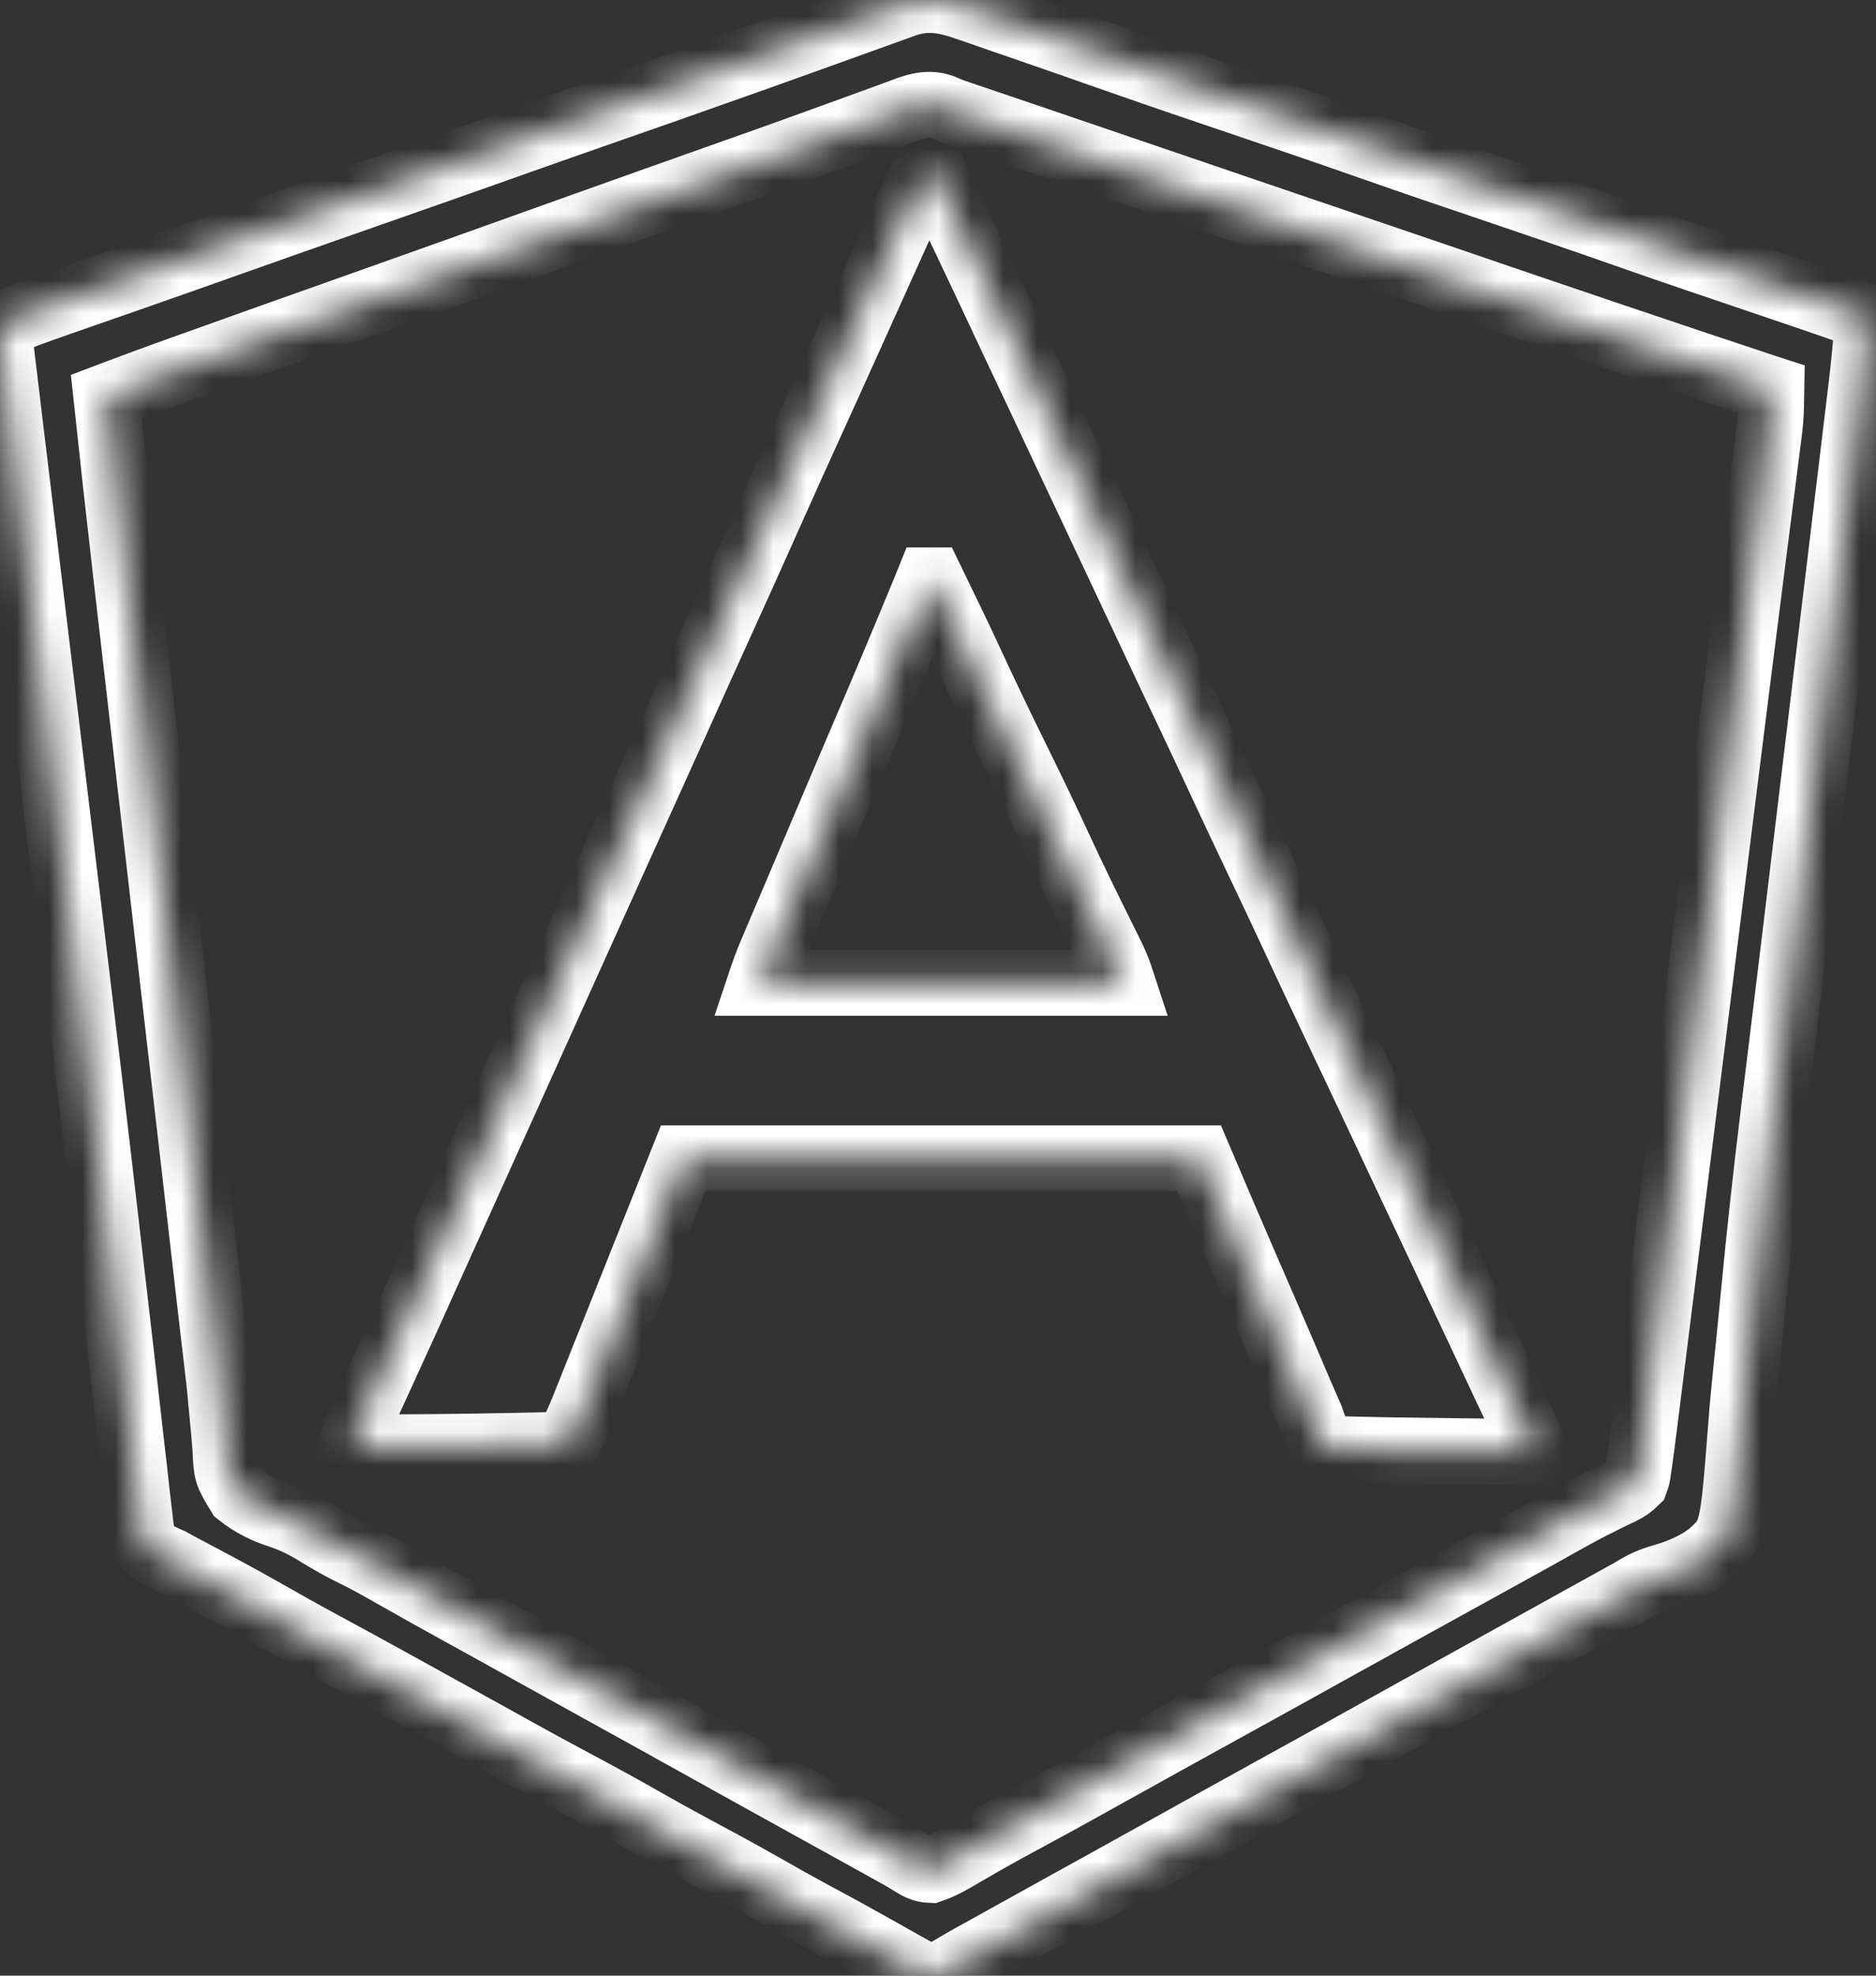<svg width="57" height="60" viewBox="0 0 57 60" fill="none" xmlns="http://www.w3.org/2000/svg">
<rect x="0" y="0" width="57" height="60" fill="#333333" stroke="none"/>
<mask id="path-1-inside-1_1780_14150" fill="white">
<path d="M29.475 0.267C29.544 0.291 29.612 0.314 29.683 0.338C29.907 0.415 30.131 0.493 30.355 0.572C30.515 0.626 30.674 0.681 30.833 0.736C31.9 1.104 32.965 1.476 34.03 1.85C35.305 2.297 36.585 2.731 37.865 3.163C39.159 3.6 40.45 4.042 41.738 4.494C42.948 4.919 44.162 5.331 45.377 5.741C46.718 6.194 48.057 6.652 49.393 7.121C50.827 7.624 52.266 8.111 53.706 8.597C54.722 8.94 55.737 9.287 56.749 9.645C56.705 10.349 56.639 11.049 56.553 11.75C56.541 11.852 56.529 11.954 56.517 12.055C56.483 12.333 56.45 12.61 56.416 12.887C56.38 13.188 56.344 13.488 56.308 13.789C56.237 14.379 56.166 14.969 56.094 15.56C56.01 16.257 55.926 16.955 55.842 17.652C55.691 18.909 55.539 20.166 55.387 21.423C55.252 22.545 55.116 23.668 54.981 24.79C54.955 25.01 54.928 25.229 54.902 25.449C54.823 26.104 54.744 26.76 54.665 27.415C54.622 27.777 54.578 28.14 54.534 28.503C54.522 28.61 54.522 28.61 54.508 28.719C54.387 29.725 54.264 30.73 54.14 31.735C54.062 32.37 53.984 33.005 53.906 33.64C53.898 33.709 53.889 33.778 53.881 33.849C53.656 35.687 53.453 37.525 53.279 39.368C53.239 39.786 53.198 40.204 53.156 40.622C53.147 40.708 53.147 40.708 53.138 40.795C53.115 41.023 53.092 41.251 53.068 41.478C53.007 42.071 52.949 42.663 52.904 43.257C52.646 46.584 52.646 46.584 51.957 47.204C51.482 47.567 50.96 47.767 50.387 47.928C50.066 48.024 49.812 48.167 49.526 48.342C49.445 48.386 49.365 48.431 49.281 48.476C48.421 48.951 47.562 49.427 46.703 49.904C46.087 50.247 45.469 50.588 44.852 50.928C43.812 51.502 42.774 52.078 41.737 52.655C40.654 53.257 39.57 53.859 38.484 54.457C37.49 55.005 36.498 55.556 35.507 56.108C34.424 56.71 33.34 57.311 32.255 57.909C31.489 58.332 30.724 58.756 29.959 59.182C29.805 59.267 29.652 59.352 29.498 59.437C29.348 59.521 29.199 59.607 29.051 59.695C28.979 59.737 28.908 59.779 28.834 59.823C28.739 59.88 28.739 59.88 28.643 59.938C28.392 60.033 28.258 60.008 28 59.936C27.778 59.833 27.778 59.833 27.544 59.7C27.501 59.676 27.458 59.652 27.414 59.628C27.274 59.55 27.135 59.471 26.996 59.392C26.849 59.309 26.702 59.227 26.554 59.144C26.455 59.088 26.355 59.032 26.256 58.977C25.805 58.723 25.35 58.477 24.895 58.233C24.243 57.882 23.598 57.521 22.955 57.154C22.332 56.801 21.703 56.462 21.071 56.125C20.54 55.84 20.014 55.548 19.49 55.249C18.847 54.882 18.197 54.528 17.543 54.18C16.868 53.82 16.196 53.456 15.528 53.083C15.062 52.822 14.595 52.565 14.128 52.308C13.94 52.204 13.751 52.1 13.563 51.996C13.515 51.97 13.468 51.944 13.419 51.917C13.088 51.734 12.758 51.552 12.428 51.369C12.244 51.268 12.06 51.166 11.876 51.065C11.831 51.039 11.786 51.014 11.739 50.989C11.122 50.648 10.503 50.311 9.882 49.976C9.235 49.627 8.594 49.268 7.955 48.904C7.279 48.52 6.594 48.154 5.907 47.791C5.824 47.747 5.74 47.702 5.654 47.657C5.581 47.618 5.508 47.579 5.432 47.54C5.35 47.494 5.267 47.448 5.182 47.401C5.122 47.374 5.062 47.348 5 47.321C4.706 47.178 4.482 47.064 4.344 46.758C4.292 46.511 4.262 46.269 4.238 46.018C4.226 45.922 4.215 45.825 4.203 45.727C4.176 45.514 4.153 45.301 4.13 45.088C4.093 44.732 4.051 44.377 4.009 44.022C3.946 43.489 3.886 42.957 3.827 42.425C3.731 41.556 3.63 40.688 3.529 39.821C3.493 39.509 3.456 39.197 3.42 38.885C3.41 38.805 3.401 38.725 3.392 38.643C3.323 38.053 3.255 37.462 3.187 36.872C2.829 33.762 2.455 30.654 2.079 27.546C2.039 27.218 1.999 26.889 1.959 26.561C1.831 25.506 1.704 24.452 1.576 23.398C1.277 20.932 0.978 18.467 0.681 16.001C0.603 15.35 0.524 14.699 0.445 14.048C0.392 13.609 0.339 13.169 0.286 12.73C0.256 12.478 0.226 12.226 0.195 11.974C0.162 11.702 0.129 11.43 0.097 11.158C0.087 11.079 0.077 11 0.067 10.918C0.026 10.566 -0.01 10.225 0.002 9.87C0.557 9.641 1.118 9.437 1.685 9.24C1.774 9.209 1.863 9.178 1.955 9.146C2.146 9.079 2.337 9.013 2.528 8.946C2.987 8.787 3.445 8.627 3.904 8.466C4.007 8.43 4.111 8.394 4.214 8.358C5.163 8.026 6.111 7.692 7.058 7.355C8.456 6.859 9.856 6.368 11.256 5.878C12.661 5.388 14.065 4.894 15.467 4.396C16.503 4.028 17.541 3.663 18.58 3.302C19.624 2.939 20.666 2.573 21.707 2.203C21.929 2.125 22.151 2.046 22.373 1.968C23.086 1.716 23.798 1.463 24.509 1.206C24.901 1.064 25.294 0.923 25.686 0.783C25.925 0.698 26.164 0.612 26.402 0.525C26.668 0.428 26.934 0.333 27.2 0.238C27.279 0.209 27.358 0.18 27.439 0.149C28.201 -0.118 28.731 0.005 29.475 0.267ZM27.25 3.443C27.175 3.47 27.1 3.498 27.023 3.526C26.859 3.585 26.696 3.644 26.532 3.704C26.178 3.834 25.824 3.963 25.469 4.091C25.28 4.16 25.091 4.228 24.902 4.297C23.917 4.655 22.93 5.005 21.942 5.354C21.495 5.512 21.049 5.671 20.603 5.829C20.506 5.863 20.41 5.897 20.313 5.931C19.463 6.233 18.613 6.536 17.764 6.839C17.672 6.872 17.672 6.872 17.579 6.905C17.196 7.042 16.814 7.179 16.431 7.316C15.668 7.589 14.905 7.861 14.142 8.134C14.008 8.182 14.008 8.182 13.871 8.231C12.647 8.668 11.422 9.103 10.197 9.537C8.887 10 7.578 10.466 6.27 10.935C6.186 10.965 6.102 10.995 6.015 11.026C5.774 11.112 5.533 11.199 5.292 11.285C5.223 11.31 5.153 11.335 5.082 11.36C4.654 11.514 4.228 11.672 3.803 11.832C3.748 11.852 3.692 11.873 3.635 11.894C3.5 11.945 3.365 11.996 3.23 12.047C3.421 13.836 3.62 15.624 3.826 17.412C3.864 17.739 3.902 18.067 3.939 18.394C4.013 19.031 4.086 19.667 4.16 20.304C4.22 20.823 4.279 21.342 4.339 21.861C4.348 21.935 4.356 22.01 4.365 22.087C4.383 22.238 4.4 22.39 4.418 22.542C4.581 23.955 4.744 25.369 4.907 26.782C5.055 28.068 5.204 29.353 5.352 30.639C5.505 31.968 5.658 33.297 5.812 34.626C5.897 35.369 5.983 36.111 6.069 36.854C6.141 37.486 6.214 38.118 6.287 38.75C6.324 39.07 6.361 39.391 6.398 39.712C6.405 39.771 6.412 39.831 6.419 39.892C6.433 40.01 6.446 40.128 6.46 40.246C6.493 40.532 6.526 40.819 6.561 41.105C6.628 41.654 6.69 42.204 6.736 42.756C6.76 43.031 6.787 43.306 6.815 43.581C6.827 43.713 6.838 43.844 6.847 43.976C6.881 44.745 6.881 44.745 7.267 45.377C7.636 45.67 8.058 45.885 8.507 46.023C8.95 46.173 9.321 46.362 9.713 46.612C10.039 46.809 10.365 46.995 10.708 47.161C11.139 47.371 11.554 47.605 11.97 47.842C12.638 48.222 13.309 48.597 13.983 48.968C14.168 49.07 14.354 49.172 14.54 49.274C14.586 49.3 14.632 49.325 14.679 49.351C15.155 49.613 15.629 49.877 16.103 50.14C16.803 50.53 17.503 50.917 18.205 51.304C19.328 51.923 20.449 52.546 21.57 53.169C22.524 53.7 23.479 54.23 24.435 54.757C25.171 55.162 25.906 55.569 26.64 55.976C26.724 56.023 26.808 56.069 26.894 56.117C26.973 56.161 27.051 56.205 27.132 56.25C27.242 56.31 27.242 56.31 27.354 56.372C27.473 56.44 27.591 56.51 27.707 56.584C27.906 56.711 28.047 56.782 28.285 56.791C28.651 56.665 28.971 56.473 29.305 56.277C29.459 56.187 29.614 56.098 29.769 56.009C29.849 55.963 29.929 55.917 30.011 55.87C30.396 55.651 30.786 55.44 31.176 55.23C31.859 54.863 32.538 54.49 33.215 54.112C34.722 53.271 36.234 52.437 37.746 51.603C38.066 51.427 38.386 51.25 38.706 51.074C38.774 51.037 38.774 51.037 38.843 50.998C39.495 50.639 40.147 50.277 40.798 49.915C41.495 49.528 42.193 49.141 42.891 48.756C42.936 48.731 42.981 48.707 43.027 48.681C43.394 48.479 43.76 48.277 44.126 48.075C44.446 47.899 44.766 47.722 45.086 47.546C45.131 47.521 45.176 47.496 45.222 47.471C45.715 47.199 46.208 46.927 46.7 46.654C46.743 46.629 46.787 46.605 46.832 46.58C47.046 46.462 47.259 46.342 47.472 46.222C47.86 46.005 48.248 45.794 48.647 45.599C48.717 45.564 48.787 45.529 48.859 45.493C48.988 45.428 49.118 45.367 49.249 45.307C49.427 45.218 49.552 45.138 49.693 44.999C49.754 44.828 49.754 44.828 49.777 44.632C49.794 44.521 49.794 44.521 49.812 44.408C49.822 44.33 49.833 44.253 49.843 44.173C49.859 44.062 49.859 44.062 49.875 43.949C49.908 43.705 49.939 43.461 49.969 43.217C49.98 43.124 49.992 43.031 50.004 42.935C50.036 42.678 50.068 42.422 50.1 42.166C50.135 41.889 50.17 41.611 50.205 41.333C50.265 40.852 50.325 40.37 50.385 39.888C50.473 39.182 50.562 38.477 50.65 37.772C50.795 36.616 50.939 35.461 51.084 34.305C51.222 33.202 51.36 32.099 51.498 30.996C51.506 30.929 51.514 30.862 51.523 30.793C51.616 30.054 51.708 29.315 51.801 28.575C51.826 28.375 51.851 28.175 51.876 27.975C51.892 27.843 51.909 27.71 51.926 27.577C52.033 26.722 52.14 25.868 52.246 25.013C52.326 24.374 52.406 23.734 52.486 23.095C52.494 23.033 52.502 22.971 52.51 22.908C52.713 21.285 52.917 19.663 53.124 18.041C53.16 17.758 53.196 17.474 53.232 17.19C53.255 17.01 53.278 16.829 53.301 16.649C53.312 16.563 53.323 16.476 53.334 16.387C53.397 15.893 53.46 15.399 53.524 14.905C53.562 14.61 53.599 14.316 53.637 14.021C53.654 13.888 53.671 13.756 53.688 13.623C53.806 12.725 53.806 12.725 53.822 11.821C53.766 11.803 53.711 11.785 53.654 11.766C50.383 10.682 47.119 9.574 43.857 8.458C43.798 8.438 43.739 8.417 43.679 8.397C43.62 8.377 43.561 8.357 43.501 8.336C42.697 8.061 41.893 7.788 41.089 7.515C40.93 7.461 40.771 7.407 40.612 7.352C40.533 7.326 40.454 7.299 40.373 7.271C40.294 7.244 40.215 7.218 40.134 7.19C40.055 7.163 39.977 7.137 39.895 7.109C39.056 6.824 38.217 6.538 37.378 6.253C37.305 6.228 37.232 6.203 37.157 6.177C36.087 5.813 35.017 5.448 33.948 5.083C33.154 4.811 32.36 4.541 31.566 4.272C31.48 4.242 31.394 4.213 31.306 4.183C30.883 4.04 30.46 3.896 30.037 3.753C29.883 3.701 29.729 3.648 29.576 3.596C29.505 3.572 29.435 3.549 29.362 3.524C29.264 3.491 29.264 3.491 29.164 3.457C29.104 3.437 29.044 3.416 28.982 3.395C28.86 3.351 28.739 3.301 28.62 3.248C28.131 3.078 27.71 3.272 27.25 3.443Z"/>
</mask>
<path d="M29.475 0.267C29.544 0.291 29.612 0.314 29.683 0.338C29.907 0.415 30.131 0.493 30.355 0.572C30.515 0.626 30.674 0.681 30.833 0.736C31.9 1.104 32.965 1.476 34.03 1.85C35.305 2.297 36.585 2.731 37.865 3.163C39.159 3.6 40.45 4.042 41.738 4.494C42.948 4.919 44.162 5.331 45.377 5.741C46.718 6.194 48.057 6.652 49.393 7.121C50.827 7.624 52.266 8.111 53.706 8.597C54.722 8.94 55.737 9.287 56.749 9.645C56.705 10.349 56.639 11.049 56.553 11.75C56.541 11.852 56.529 11.954 56.517 12.055C56.483 12.333 56.45 12.61 56.416 12.887C56.38 13.188 56.344 13.488 56.308 13.789C56.237 14.379 56.166 14.969 56.094 15.56C56.01 16.257 55.926 16.955 55.842 17.652C55.691 18.909 55.539 20.166 55.387 21.423C55.252 22.545 55.116 23.668 54.981 24.79C54.955 25.01 54.928 25.229 54.902 25.449C54.823 26.104 54.744 26.76 54.665 27.415C54.622 27.777 54.578 28.14 54.534 28.503C54.522 28.61 54.522 28.61 54.508 28.719C54.387 29.725 54.264 30.73 54.14 31.735C54.062 32.37 53.984 33.005 53.906 33.64C53.898 33.709 53.889 33.778 53.881 33.849C53.656 35.687 53.453 37.525 53.279 39.368C53.239 39.786 53.198 40.204 53.156 40.622C53.147 40.708 53.147 40.708 53.138 40.795C53.115 41.023 53.092 41.251 53.068 41.478C53.007 42.071 52.949 42.663 52.904 43.257C52.646 46.584 52.646 46.584 51.957 47.204C51.482 47.567 50.96 47.767 50.387 47.928C50.066 48.024 49.812 48.167 49.526 48.342C49.445 48.386 49.365 48.431 49.281 48.476C48.421 48.951 47.562 49.427 46.703 49.904C46.087 50.247 45.469 50.588 44.852 50.928C43.812 51.502 42.774 52.078 41.737 52.655C40.654 53.257 39.57 53.859 38.484 54.457C37.49 55.005 36.498 55.556 35.507 56.108C34.424 56.71 33.34 57.311 32.255 57.909C31.489 58.332 30.724 58.756 29.959 59.182C29.805 59.267 29.652 59.352 29.498 59.437C29.348 59.521 29.199 59.607 29.051 59.695C28.979 59.737 28.908 59.779 28.834 59.823C28.739 59.88 28.739 59.88 28.643 59.938C28.392 60.033 28.258 60.008 28 59.936C27.778 59.833 27.778 59.833 27.544 59.7C27.501 59.676 27.458 59.652 27.414 59.628C27.274 59.55 27.135 59.471 26.996 59.392C26.849 59.309 26.702 59.227 26.554 59.144C26.455 59.088 26.355 59.032 26.256 58.977C25.805 58.723 25.35 58.477 24.895 58.233C24.243 57.882 23.598 57.521 22.955 57.154C22.332 56.801 21.703 56.462 21.071 56.125C20.54 55.84 20.014 55.548 19.49 55.249C18.847 54.882 18.197 54.528 17.543 54.18C16.868 53.82 16.196 53.456 15.528 53.083C15.062 52.822 14.595 52.565 14.128 52.308C13.94 52.204 13.751 52.1 13.563 51.996C13.515 51.97 13.468 51.944 13.419 51.917C13.088 51.734 12.758 51.552 12.428 51.369C12.244 51.268 12.06 51.166 11.876 51.065C11.831 51.039 11.786 51.014 11.739 50.989C11.122 50.648 10.503 50.311 9.882 49.976C9.235 49.627 8.594 49.268 7.955 48.904C7.279 48.52 6.594 48.154 5.907 47.791C5.824 47.747 5.74 47.702 5.654 47.657C5.581 47.618 5.508 47.579 5.432 47.54C5.35 47.494 5.267 47.448 5.182 47.401C5.122 47.374 5.062 47.348 5 47.321C4.706 47.178 4.482 47.064 4.344 46.758C4.292 46.511 4.262 46.269 4.238 46.018C4.226 45.922 4.215 45.825 4.203 45.727C4.176 45.514 4.153 45.301 4.13 45.088C4.093 44.732 4.051 44.377 4.009 44.022C3.946 43.489 3.886 42.957 3.827 42.425C3.731 41.556 3.63 40.688 3.529 39.821C3.493 39.509 3.456 39.197 3.42 38.885C3.41 38.805 3.401 38.725 3.392 38.643C3.323 38.053 3.255 37.462 3.187 36.872C2.829 33.762 2.455 30.654 2.079 27.546C2.039 27.218 1.999 26.889 1.959 26.561C1.831 25.506 1.704 24.452 1.576 23.398C1.277 20.932 0.978 18.467 0.681 16.001C0.603 15.35 0.524 14.699 0.445 14.048C0.392 13.609 0.339 13.169 0.286 12.73C0.256 12.478 0.226 12.226 0.195 11.974C0.162 11.702 0.129 11.43 0.097 11.158C0.087 11.079 0.077 11 0.067 10.918C0.026 10.566 -0.01 10.225 0.002 9.87C0.557 9.641 1.118 9.437 1.685 9.24C1.774 9.209 1.863 9.178 1.955 9.146C2.146 9.079 2.337 9.013 2.528 8.946C2.987 8.787 3.445 8.627 3.904 8.466C4.007 8.43 4.111 8.394 4.214 8.358C5.163 8.026 6.111 7.692 7.058 7.355C8.456 6.859 9.856 6.368 11.256 5.878C12.661 5.388 14.065 4.894 15.467 4.396C16.503 4.028 17.541 3.663 18.58 3.302C19.624 2.939 20.666 2.573 21.707 2.203C21.929 2.125 22.151 2.046 22.373 1.968C23.086 1.716 23.798 1.463 24.509 1.206C24.901 1.064 25.294 0.923 25.686 0.783C25.925 0.698 26.164 0.612 26.402 0.525C26.668 0.428 26.934 0.333 27.2 0.238C27.279 0.209 27.358 0.18 27.439 0.149C28.201 -0.118 28.731 0.005 29.475 0.267ZM27.25 3.443C27.175 3.47 27.1 3.498 27.023 3.526C26.859 3.585 26.696 3.644 26.532 3.704C26.178 3.834 25.824 3.963 25.469 4.091C25.28 4.16 25.091 4.228 24.902 4.297C23.917 4.655 22.93 5.005 21.942 5.354C21.495 5.512 21.049 5.671 20.603 5.829C20.506 5.863 20.41 5.897 20.313 5.931C19.463 6.233 18.613 6.536 17.764 6.839C17.672 6.872 17.672 6.872 17.579 6.905C17.196 7.042 16.814 7.179 16.431 7.316C15.668 7.589 14.905 7.861 14.142 8.134C14.008 8.182 14.008 8.182 13.871 8.231C12.647 8.668 11.422 9.103 10.197 9.537C8.887 10 7.578 10.466 6.27 10.935C6.186 10.965 6.102 10.995 6.015 11.026C5.774 11.112 5.533 11.199 5.292 11.285C5.223 11.31 5.153 11.335 5.082 11.36C4.654 11.514 4.228 11.672 3.803 11.832C3.748 11.852 3.692 11.873 3.635 11.894C3.5 11.945 3.365 11.996 3.23 12.047C3.421 13.836 3.62 15.624 3.826 17.412C3.864 17.739 3.902 18.067 3.939 18.394C4.013 19.031 4.086 19.667 4.16 20.304C4.22 20.823 4.279 21.342 4.339 21.861C4.348 21.935 4.356 22.01 4.365 22.087C4.383 22.238 4.4 22.39 4.418 22.542C4.581 23.955 4.744 25.369 4.907 26.782C5.055 28.068 5.204 29.353 5.352 30.639C5.505 31.968 5.658 33.297 5.812 34.626C5.897 35.369 5.983 36.111 6.069 36.854C6.141 37.486 6.214 38.118 6.287 38.75C6.324 39.07 6.361 39.391 6.398 39.712C6.405 39.771 6.412 39.831 6.419 39.892C6.433 40.01 6.446 40.128 6.46 40.246C6.493 40.532 6.526 40.819 6.561 41.105C6.628 41.654 6.69 42.204 6.736 42.756C6.76 43.031 6.787 43.306 6.815 43.581C6.827 43.713 6.838 43.844 6.847 43.976C6.881 44.745 6.881 44.745 7.267 45.377C7.636 45.67 8.058 45.885 8.507 46.023C8.95 46.173 9.321 46.362 9.713 46.612C10.039 46.809 10.365 46.995 10.708 47.161C11.139 47.371 11.554 47.605 11.97 47.842C12.638 48.222 13.309 48.597 13.983 48.968C14.168 49.07 14.354 49.172 14.54 49.274C14.586 49.3 14.632 49.325 14.679 49.351C15.155 49.613 15.629 49.877 16.103 50.14C16.803 50.53 17.503 50.917 18.205 51.304C19.328 51.923 20.449 52.546 21.57 53.169C22.524 53.7 23.479 54.23 24.435 54.757C25.171 55.162 25.906 55.569 26.64 55.976C26.724 56.023 26.808 56.069 26.894 56.117C26.973 56.161 27.051 56.205 27.132 56.25C27.242 56.31 27.242 56.31 27.354 56.372C27.473 56.44 27.591 56.51 27.707 56.584C27.906 56.711 28.047 56.782 28.285 56.791C28.651 56.665 28.971 56.473 29.305 56.277C29.459 56.187 29.614 56.098 29.769 56.009C29.849 55.963 29.929 55.917 30.011 55.87C30.396 55.651 30.786 55.44 31.176 55.23C31.859 54.863 32.538 54.49 33.215 54.112C34.722 53.271 36.234 52.437 37.746 51.603C38.066 51.427 38.386 51.25 38.706 51.074C38.774 51.037 38.774 51.037 38.843 50.998C39.495 50.639 40.147 50.277 40.798 49.915C41.495 49.528 42.193 49.141 42.891 48.756C42.936 48.731 42.981 48.707 43.027 48.681C43.394 48.479 43.76 48.277 44.126 48.075C44.446 47.899 44.766 47.722 45.086 47.546C45.131 47.521 45.176 47.496 45.222 47.471C45.715 47.199 46.208 46.927 46.7 46.654C46.743 46.629 46.787 46.605 46.832 46.58C47.046 46.462 47.259 46.342 47.472 46.222C47.86 46.005 48.248 45.794 48.647 45.599C48.717 45.564 48.787 45.529 48.859 45.493C48.988 45.428 49.118 45.367 49.249 45.307C49.427 45.218 49.552 45.138 49.693 44.999C49.754 44.828 49.754 44.828 49.777 44.632C49.794 44.521 49.794 44.521 49.812 44.408C49.822 44.33 49.833 44.253 49.843 44.173C49.859 44.062 49.859 44.062 49.875 43.949C49.908 43.705 49.939 43.461 49.969 43.217C49.98 43.124 49.992 43.031 50.004 42.935C50.036 42.678 50.068 42.422 50.1 42.166C50.135 41.889 50.17 41.611 50.205 41.333C50.265 40.852 50.325 40.37 50.385 39.888C50.473 39.182 50.562 38.477 50.65 37.772C50.795 36.616 50.939 35.461 51.084 34.305C51.222 33.202 51.36 32.099 51.498 30.996C51.506 30.929 51.514 30.862 51.523 30.793C51.616 30.054 51.708 29.315 51.801 28.575C51.826 28.375 51.851 28.175 51.876 27.975C51.892 27.843 51.909 27.71 51.926 27.577C52.033 26.722 52.14 25.868 52.246 25.013C52.326 24.374 52.406 23.734 52.486 23.095C52.494 23.033 52.502 22.971 52.51 22.908C52.713 21.285 52.917 19.663 53.124 18.041C53.16 17.758 53.196 17.474 53.232 17.19C53.255 17.01 53.278 16.829 53.301 16.649C53.312 16.563 53.323 16.476 53.334 16.387C53.397 15.893 53.46 15.399 53.524 14.905C53.562 14.61 53.599 14.316 53.637 14.021C53.654 13.888 53.671 13.756 53.688 13.623C53.806 12.725 53.806 12.725 53.822 11.821C53.766 11.803 53.711 11.785 53.654 11.766C50.383 10.682 47.119 9.574 43.857 8.458C43.798 8.438 43.739 8.417 43.679 8.397C43.62 8.377 43.561 8.357 43.501 8.336C42.697 8.061 41.893 7.788 41.089 7.515C40.93 7.461 40.771 7.407 40.612 7.352C40.533 7.326 40.454 7.299 40.373 7.271C40.294 7.244 40.215 7.218 40.134 7.19C40.055 7.163 39.977 7.137 39.895 7.109C39.056 6.824 38.217 6.538 37.378 6.253C37.305 6.228 37.232 6.203 37.157 6.177C36.087 5.813 35.017 5.448 33.948 5.083C33.154 4.811 32.36 4.541 31.566 4.272C31.48 4.242 31.394 4.213 31.306 4.183C30.883 4.04 30.46 3.896 30.037 3.753C29.883 3.701 29.729 3.648 29.576 3.596C29.505 3.572 29.435 3.549 29.362 3.524C29.264 3.491 29.264 3.491 29.164 3.457C29.104 3.437 29.044 3.416 28.982 3.395C28.86 3.351 28.739 3.301 28.62 3.248C28.131 3.078 27.71 3.272 27.25 3.443Z" stroke="white" stroke-width="2" mask="url(#path-1-inside-1_1780_14150)"/>
<mask id="path-2-inside-2_1780_14150" fill="white">
<path d="M28.146 5.1C28.195 5.1 28.245 5.1 28.296 5.1C29.001 6.572 29.704 8.044 30.396 9.523C30.724 10.225 31.054 10.925 31.386 11.625C31.786 12.47 32.184 13.316 32.58 14.163C32.959 14.972 33.341 15.78 33.723 16.588C34.096 17.375 34.467 18.163 34.836 18.952C35.231 19.798 35.631 20.641 36.032 21.483C36.422 22.304 36.808 23.127 37.191 23.951C37.526 24.669 37.865 25.385 38.205 26.1C38.586 26.902 38.966 27.704 39.34 28.509C39.695 29.273 40.053 30.036 40.414 30.797C40.439 30.85 40.464 30.904 40.49 30.959C40.645 31.285 40.799 31.61 40.953 31.936C41.183 32.422 41.413 32.908 41.643 33.394C41.668 33.447 41.693 33.5 41.719 33.555C42.09 34.34 42.46 35.126 42.828 35.913C43.182 36.668 43.538 37.422 43.894 38.175C44.318 39.072 44.741 39.969 45.162 40.867C45.204 40.958 45.247 41.049 45.289 41.14C45.31 41.185 45.331 41.23 45.353 41.276C45.493 41.576 45.635 41.875 45.776 42.175C45.875 42.384 45.974 42.594 46.074 42.804C46.121 42.905 46.169 43.006 46.216 43.106C46.282 43.245 46.348 43.383 46.413 43.522C46.451 43.602 46.488 43.681 46.527 43.762C46.607 43.95 46.607 43.95 46.607 44.1C45.948 44.092 45.29 44.084 44.632 44.075C44.326 44.071 44.02 44.066 43.714 44.063C43.418 44.059 43.122 44.055 42.826 44.051C42.714 44.05 42.602 44.048 42.49 44.047C42.18 44.043 41.87 44.038 41.559 44.029C41.456 44.026 41.352 44.024 41.248 44.023C41.092 44.02 40.937 44.016 40.781 44.01C40.645 44.007 40.645 44.007 40.507 44.003C40.277 43.95 40.277 43.95 40.119 43.771C39.995 43.536 39.911 43.301 39.825 43.05C39.767 42.915 39.708 42.78 39.648 42.646C39.559 42.448 39.475 42.248 39.39 42.049C39.268 41.762 39.145 41.476 39.023 41.189C38.996 41.129 38.97 41.068 38.944 41.005C38.741 40.532 38.537 40.06 38.332 39.588C38.286 39.481 38.286 39.481 38.238 39.373C38.117 39.093 37.995 38.813 37.873 38.533C37.387 37.416 36.911 36.296 36.434 35.175C31.262 35.175 26.09 35.175 20.761 35.175C19.708 37.814 19.708 37.814 18.656 40.453C18.451 40.964 18.451 40.964 18.355 41.204C18.289 41.37 18.222 41.537 18.156 41.704C18.055 41.957 17.954 42.21 17.853 42.463C17.823 42.537 17.794 42.611 17.764 42.687C17.601 43.094 17.423 43.486 17.22 43.875C15.034 43.924 12.85 43.964 10.664 43.95C10.811 43.484 10.986 43.04 11.191 42.597C11.22 42.534 11.248 42.471 11.278 42.406C11.371 42.202 11.465 41.998 11.559 41.794C11.624 41.651 11.69 41.508 11.755 41.365C11.853 41.151 11.951 40.936 12.049 40.722C12.307 40.158 12.562 39.594 12.816 39.028C13.203 38.168 13.591 37.309 13.979 36.45C14.37 35.588 14.759 34.725 15.148 33.863C15.565 32.934 15.985 32.007 16.404 31.079C16.765 30.282 17.125 29.485 17.483 28.688C17.864 27.842 18.246 26.997 18.628 26.152C18.656 26.089 18.685 26.026 18.714 25.961C18.949 25.442 19.183 24.923 19.418 24.404C19.622 23.952 19.827 23.5 20.031 23.049C20.06 22.986 20.088 22.923 20.117 22.858C20.517 21.975 20.915 21.092 21.312 20.208C21.513 19.762 21.715 19.315 21.918 18.87C21.939 18.823 21.96 18.776 21.982 18.728C22.026 18.632 22.069 18.536 22.113 18.44C22.512 17.562 22.907 16.683 23.3 15.802C23.808 14.661 24.323 13.523 24.841 12.386C24.901 12.254 24.961 12.122 25.021 11.989C25.051 11.925 25.08 11.861 25.11 11.795C25.359 11.248 25.606 10.701 25.852 10.153C26.22 9.335 26.588 8.518 26.958 7.701C27.017 7.569 27.077 7.438 27.136 7.306C27.469 6.569 27.803 5.833 28.146 5.1ZM28.221 17.625C28.196 17.687 28.171 17.748 28.145 17.812C27.543 19.276 26.93 20.735 26.306 22.191C26.265 22.286 26.265 22.286 26.224 22.384C26.196 22.448 26.169 22.512 26.14 22.578C25.663 23.693 25.191 24.809 24.718 25.926C24.541 26.343 24.364 26.76 24.187 27.177C24.075 27.441 23.962 27.706 23.85 27.97C23.798 28.094 23.745 28.218 23.692 28.341C23.62 28.511 23.548 28.681 23.476 28.851C23.455 28.901 23.434 28.95 23.412 29.001C23.293 29.282 23.194 29.559 23.097 29.85C26.727 29.85 30.358 29.85 34.098 29.85C33.976 29.478 33.976 29.478 33.822 29.128C33.798 29.079 33.774 29.03 33.749 28.98C33.723 28.928 33.697 28.876 33.671 28.823C33.644 28.768 33.616 28.712 33.588 28.656C33.53 28.537 33.471 28.419 33.413 28.301C33.257 27.986 33.102 27.671 32.947 27.355C32.917 27.292 32.886 27.229 32.854 27.164C32.598 26.641 32.35 26.114 32.106 25.584C31.715 24.738 31.308 23.9 30.896 23.063C30.434 22.124 29.981 21.184 29.542 20.235C29.137 19.36 28.718 18.492 28.296 17.625C28.271 17.625 28.247 17.625 28.221 17.625Z"/>
</mask>
<path d="M28.146 5.1C28.195 5.1 28.245 5.1 28.296 5.1C29.001 6.572 29.704 8.044 30.396 9.523C30.724 10.225 31.054 10.925 31.386 11.625C31.786 12.47 32.184 13.316 32.58 14.163C32.959 14.972 33.341 15.78 33.723 16.588C34.096 17.375 34.467 18.163 34.836 18.952C35.231 19.798 35.631 20.641 36.032 21.483C36.422 22.304 36.808 23.127 37.191 23.951C37.526 24.669 37.865 25.385 38.205 26.1C38.586 26.902 38.966 27.704 39.34 28.509C39.695 29.273 40.053 30.036 40.414 30.797C40.439 30.85 40.464 30.904 40.49 30.959C40.645 31.285 40.799 31.61 40.953 31.936C41.183 32.422 41.413 32.908 41.643 33.394C41.668 33.447 41.693 33.5 41.719 33.555C42.09 34.34 42.46 35.126 42.828 35.913C43.182 36.668 43.538 37.422 43.894 38.175C44.318 39.072 44.741 39.969 45.162 40.867C45.204 40.958 45.247 41.049 45.289 41.14C45.31 41.185 45.331 41.23 45.353 41.276C45.493 41.576 45.635 41.875 45.776 42.175C45.875 42.384 45.974 42.594 46.074 42.804C46.121 42.905 46.169 43.006 46.216 43.106C46.282 43.245 46.348 43.383 46.413 43.522C46.451 43.602 46.488 43.681 46.527 43.762C46.607 43.95 46.607 43.95 46.607 44.1C45.948 44.092 45.29 44.084 44.632 44.075C44.326 44.071 44.02 44.066 43.714 44.063C43.418 44.059 43.122 44.055 42.826 44.051C42.714 44.05 42.602 44.048 42.49 44.047C42.18 44.043 41.87 44.038 41.559 44.029C41.456 44.026 41.352 44.024 41.248 44.023C41.092 44.02 40.937 44.016 40.781 44.01C40.645 44.007 40.645 44.007 40.507 44.003C40.277 43.95 40.277 43.95 40.119 43.771C39.995 43.536 39.911 43.301 39.825 43.05C39.767 42.915 39.708 42.78 39.648 42.646C39.559 42.448 39.475 42.248 39.39 42.049C39.268 41.762 39.145 41.476 39.023 41.189C38.996 41.129 38.97 41.068 38.944 41.005C38.741 40.532 38.537 40.06 38.332 39.588C38.286 39.481 38.286 39.481 38.238 39.373C38.117 39.093 37.995 38.813 37.873 38.533C37.387 37.416 36.911 36.296 36.434 35.175C31.262 35.175 26.09 35.175 20.761 35.175C19.708 37.814 19.708 37.814 18.656 40.453C18.451 40.964 18.451 40.964 18.355 41.204C18.289 41.37 18.222 41.537 18.156 41.704C18.055 41.957 17.954 42.21 17.853 42.463C17.823 42.537 17.794 42.611 17.764 42.687C17.601 43.094 17.423 43.486 17.22 43.875C15.034 43.924 12.85 43.964 10.664 43.95C10.811 43.484 10.986 43.04 11.191 42.597C11.22 42.534 11.248 42.471 11.278 42.406C11.371 42.202 11.465 41.998 11.559 41.794C11.624 41.651 11.69 41.508 11.755 41.365C11.853 41.151 11.951 40.936 12.049 40.722C12.307 40.158 12.562 39.594 12.816 39.028C13.203 38.168 13.591 37.309 13.979 36.45C14.37 35.588 14.759 34.725 15.148 33.863C15.565 32.934 15.985 32.007 16.404 31.079C16.765 30.282 17.125 29.485 17.483 28.688C17.864 27.842 18.246 26.997 18.628 26.152C18.656 26.089 18.685 26.026 18.714 25.961C18.949 25.442 19.183 24.923 19.418 24.404C19.622 23.952 19.827 23.5 20.031 23.049C20.06 22.986 20.088 22.923 20.117 22.858C20.517 21.975 20.915 21.092 21.312 20.208C21.513 19.762 21.715 19.315 21.918 18.87C21.939 18.823 21.96 18.776 21.982 18.728C22.026 18.632 22.069 18.536 22.113 18.44C22.512 17.562 22.907 16.683 23.3 15.802C23.808 14.661 24.323 13.523 24.841 12.386C24.901 12.254 24.961 12.122 25.021 11.989C25.051 11.925 25.08 11.861 25.11 11.795C25.359 11.248 25.606 10.701 25.852 10.153C26.22 9.335 26.588 8.518 26.958 7.701C27.017 7.569 27.077 7.438 27.136 7.306C27.469 6.569 27.803 5.833 28.146 5.1ZM28.221 17.625C28.196 17.687 28.171 17.748 28.145 17.812C27.543 19.276 26.93 20.735 26.306 22.191C26.265 22.286 26.265 22.286 26.224 22.384C26.196 22.448 26.169 22.512 26.14 22.578C25.663 23.693 25.191 24.809 24.718 25.926C24.541 26.343 24.364 26.76 24.187 27.177C24.075 27.441 23.962 27.706 23.85 27.97C23.798 28.094 23.745 28.218 23.692 28.341C23.62 28.511 23.548 28.681 23.476 28.851C23.455 28.901 23.434 28.95 23.412 29.001C23.293 29.282 23.194 29.559 23.097 29.85C26.727 29.85 30.358 29.85 34.098 29.85C33.976 29.478 33.976 29.478 33.822 29.128C33.798 29.079 33.774 29.03 33.749 28.98C33.723 28.928 33.697 28.876 33.671 28.823C33.644 28.768 33.616 28.712 33.588 28.656C33.53 28.537 33.471 28.419 33.413 28.301C33.257 27.986 33.102 27.671 32.947 27.355C32.917 27.292 32.886 27.229 32.854 27.164C32.598 26.641 32.35 26.114 32.106 25.584C31.715 24.738 31.308 23.9 30.896 23.063C30.434 22.124 29.981 21.184 29.542 20.235C29.137 19.36 28.718 18.492 28.296 17.625C28.271 17.625 28.247 17.625 28.221 17.625Z" stroke="white" stroke-width="2" mask="url(#path-2-inside-2_1780_14150)"/>
</svg>
